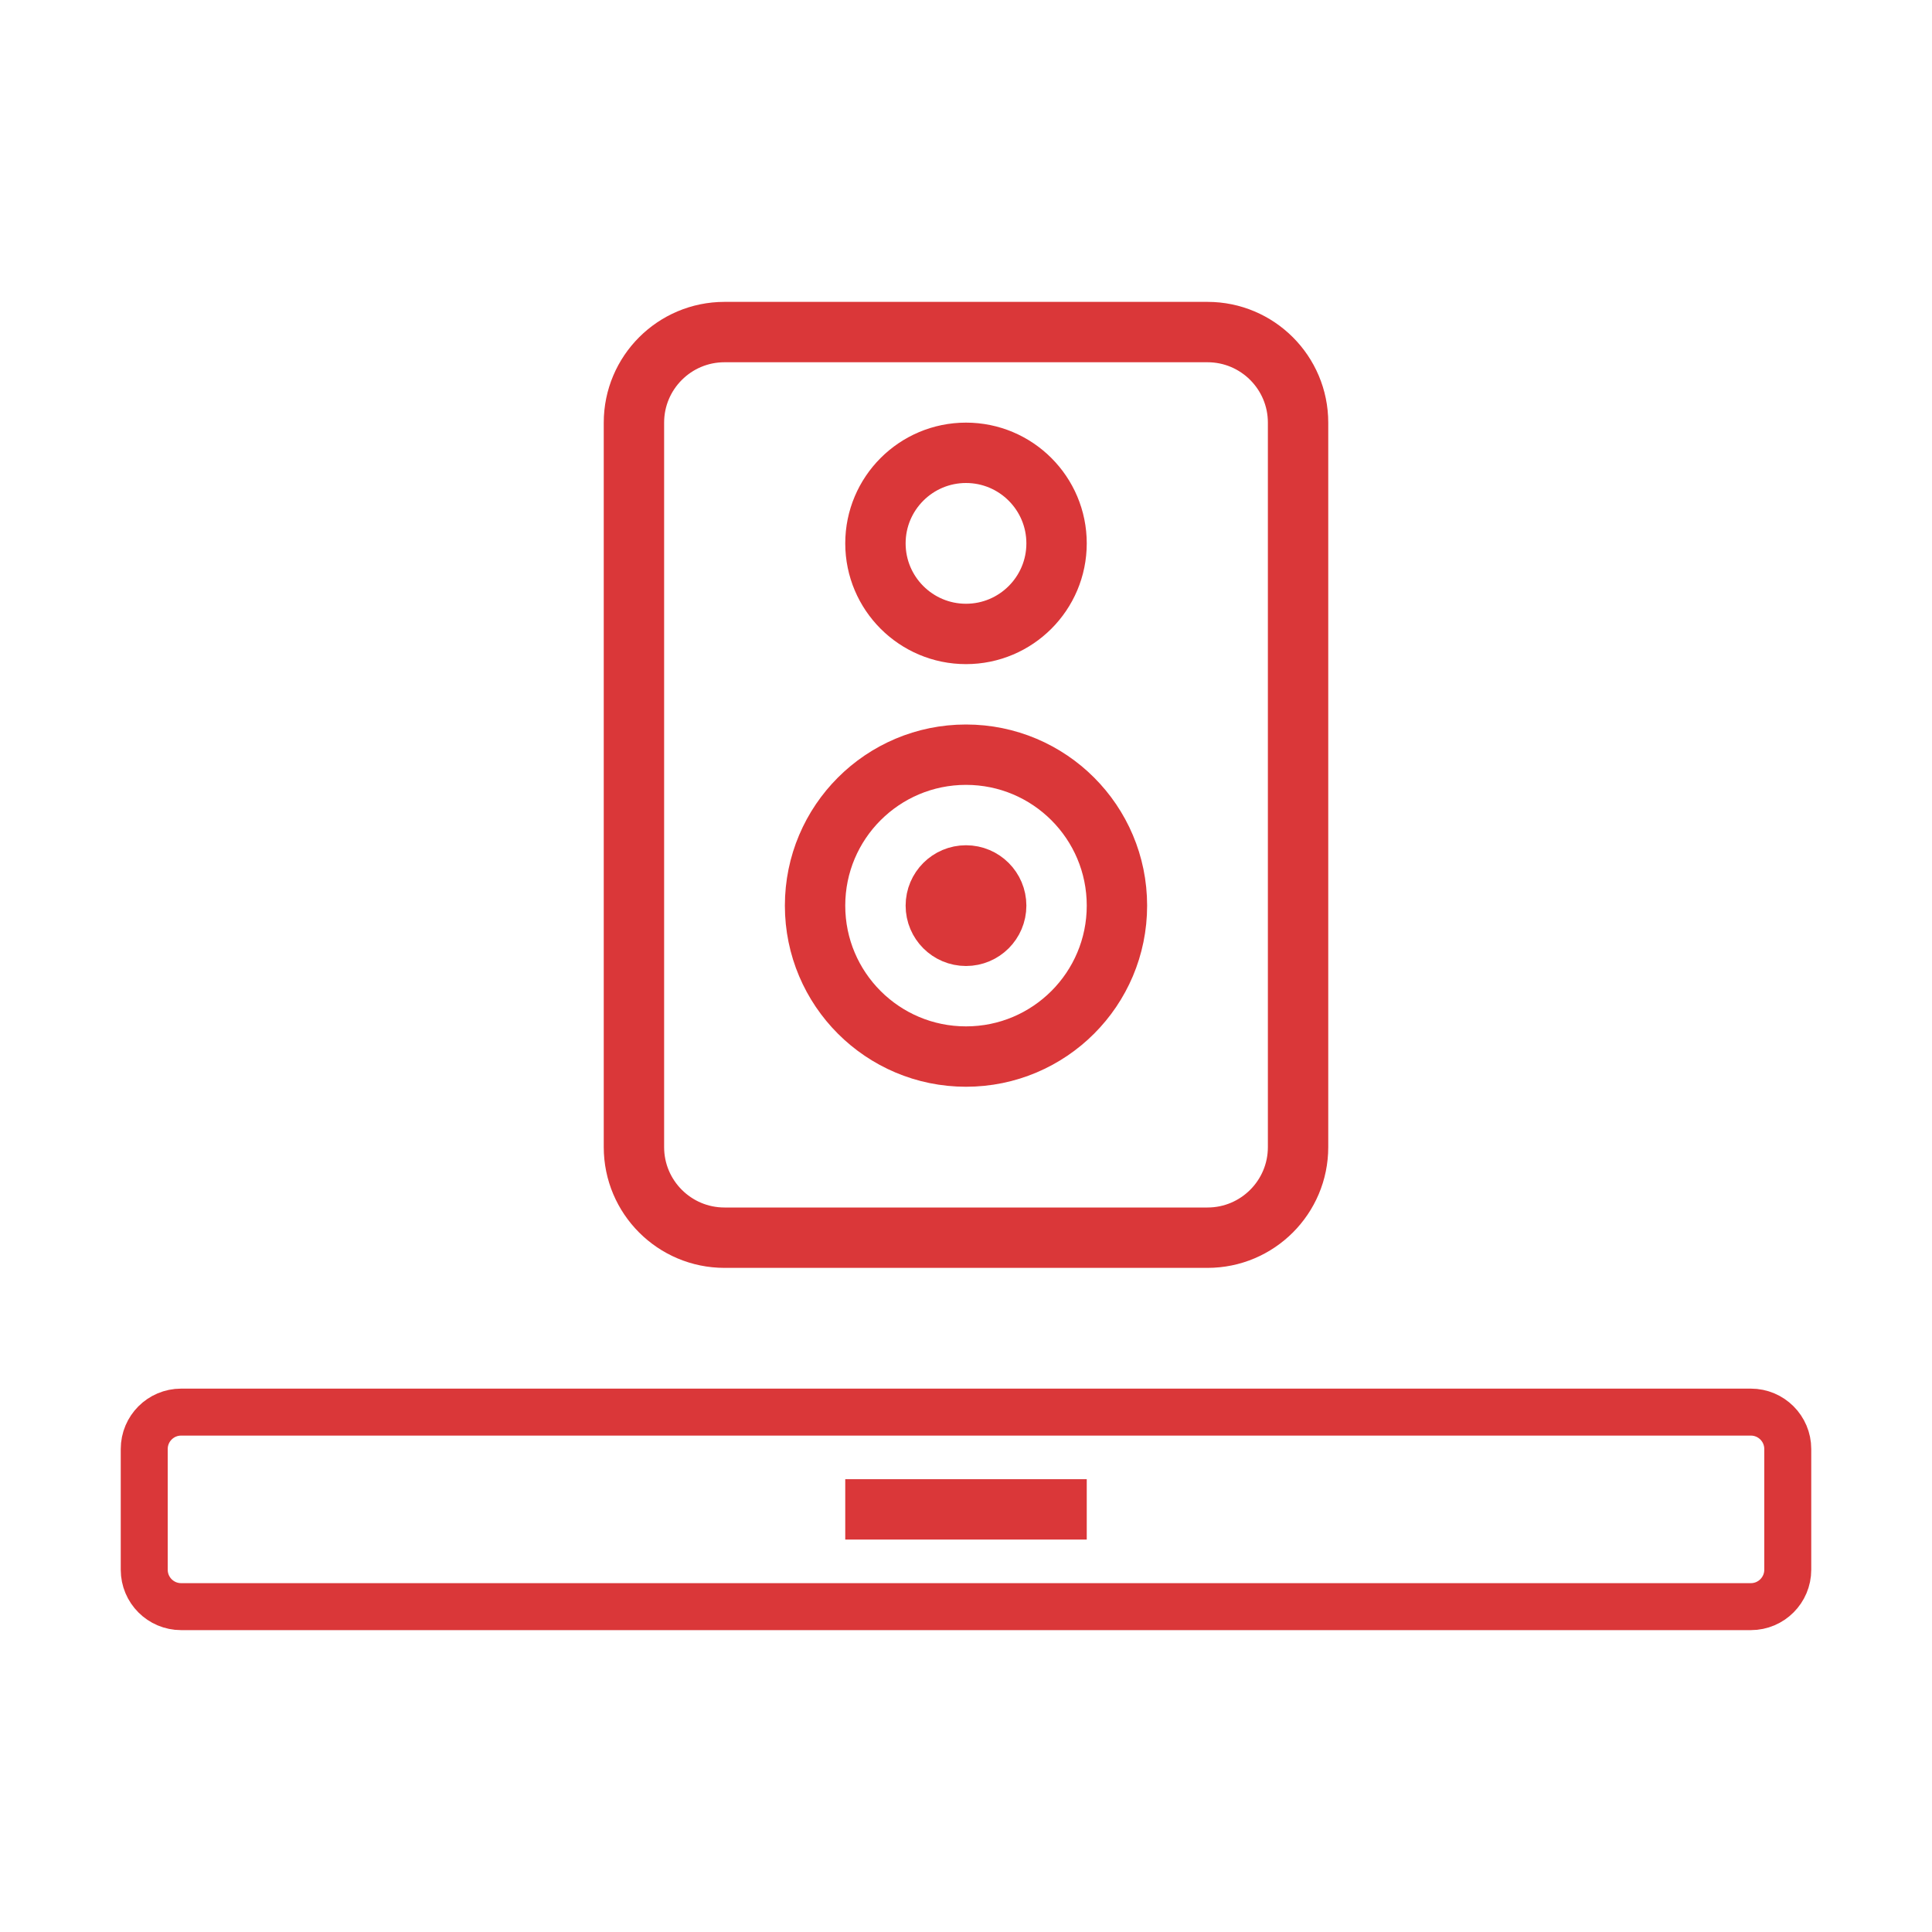 <svg width="32" height="32" viewBox="0 0 32 32" fill="none" xmlns="http://www.w3.org/2000/svg">
<path d="M29 23.389H3C2.662 23.389 2.389 23.663 2.389 24V26C2.389 26.337 2.662 26.611 3 26.611H29C29.337 26.611 29.611 26.337 29.611 26V24C29.611 23.663 29.337 23.389 29 23.389Z" stroke="#DA3739" stroke-width="0.778"/>
<path d="M14 25H18" stroke="#DA3739"/>
<path d="M20 5.5H12C11.172 5.5 10.5 6.172 10.5 7V19C10.5 19.828 11.172 20.5 12 20.5H20C20.828 20.5 21.5 19.828 21.5 19V7C21.5 6.172 20.828 5.5 20 5.5Z" stroke="#DA3739"/>
<path d="M16 17.5C17.381 17.5 18.5 16.381 18.5 15C18.5 13.619 17.381 12.5 16 12.5C14.619 12.5 13.5 13.619 13.5 15C13.5 16.381 14.619 17.5 16 17.5Z" stroke="#DA3739"/>
<path d="M16 15.5C16.276 15.5 16.5 15.276 16.5 15C16.5 14.724 16.276 14.5 16 14.5C15.724 14.5 15.5 14.724 15.5 15C15.5 15.276 15.724 15.5 16 15.5Z" stroke="#DA3739"/>
<path d="M16 10.5C16.828 10.5 17.5 9.828 17.5 9C17.5 8.172 16.828 7.5 16 7.5C15.172 7.5 14.5 8.172 14.5 9C14.5 9.828 15.172 10.5 16 10.5Z" stroke="#DA3739"/>
</svg>
